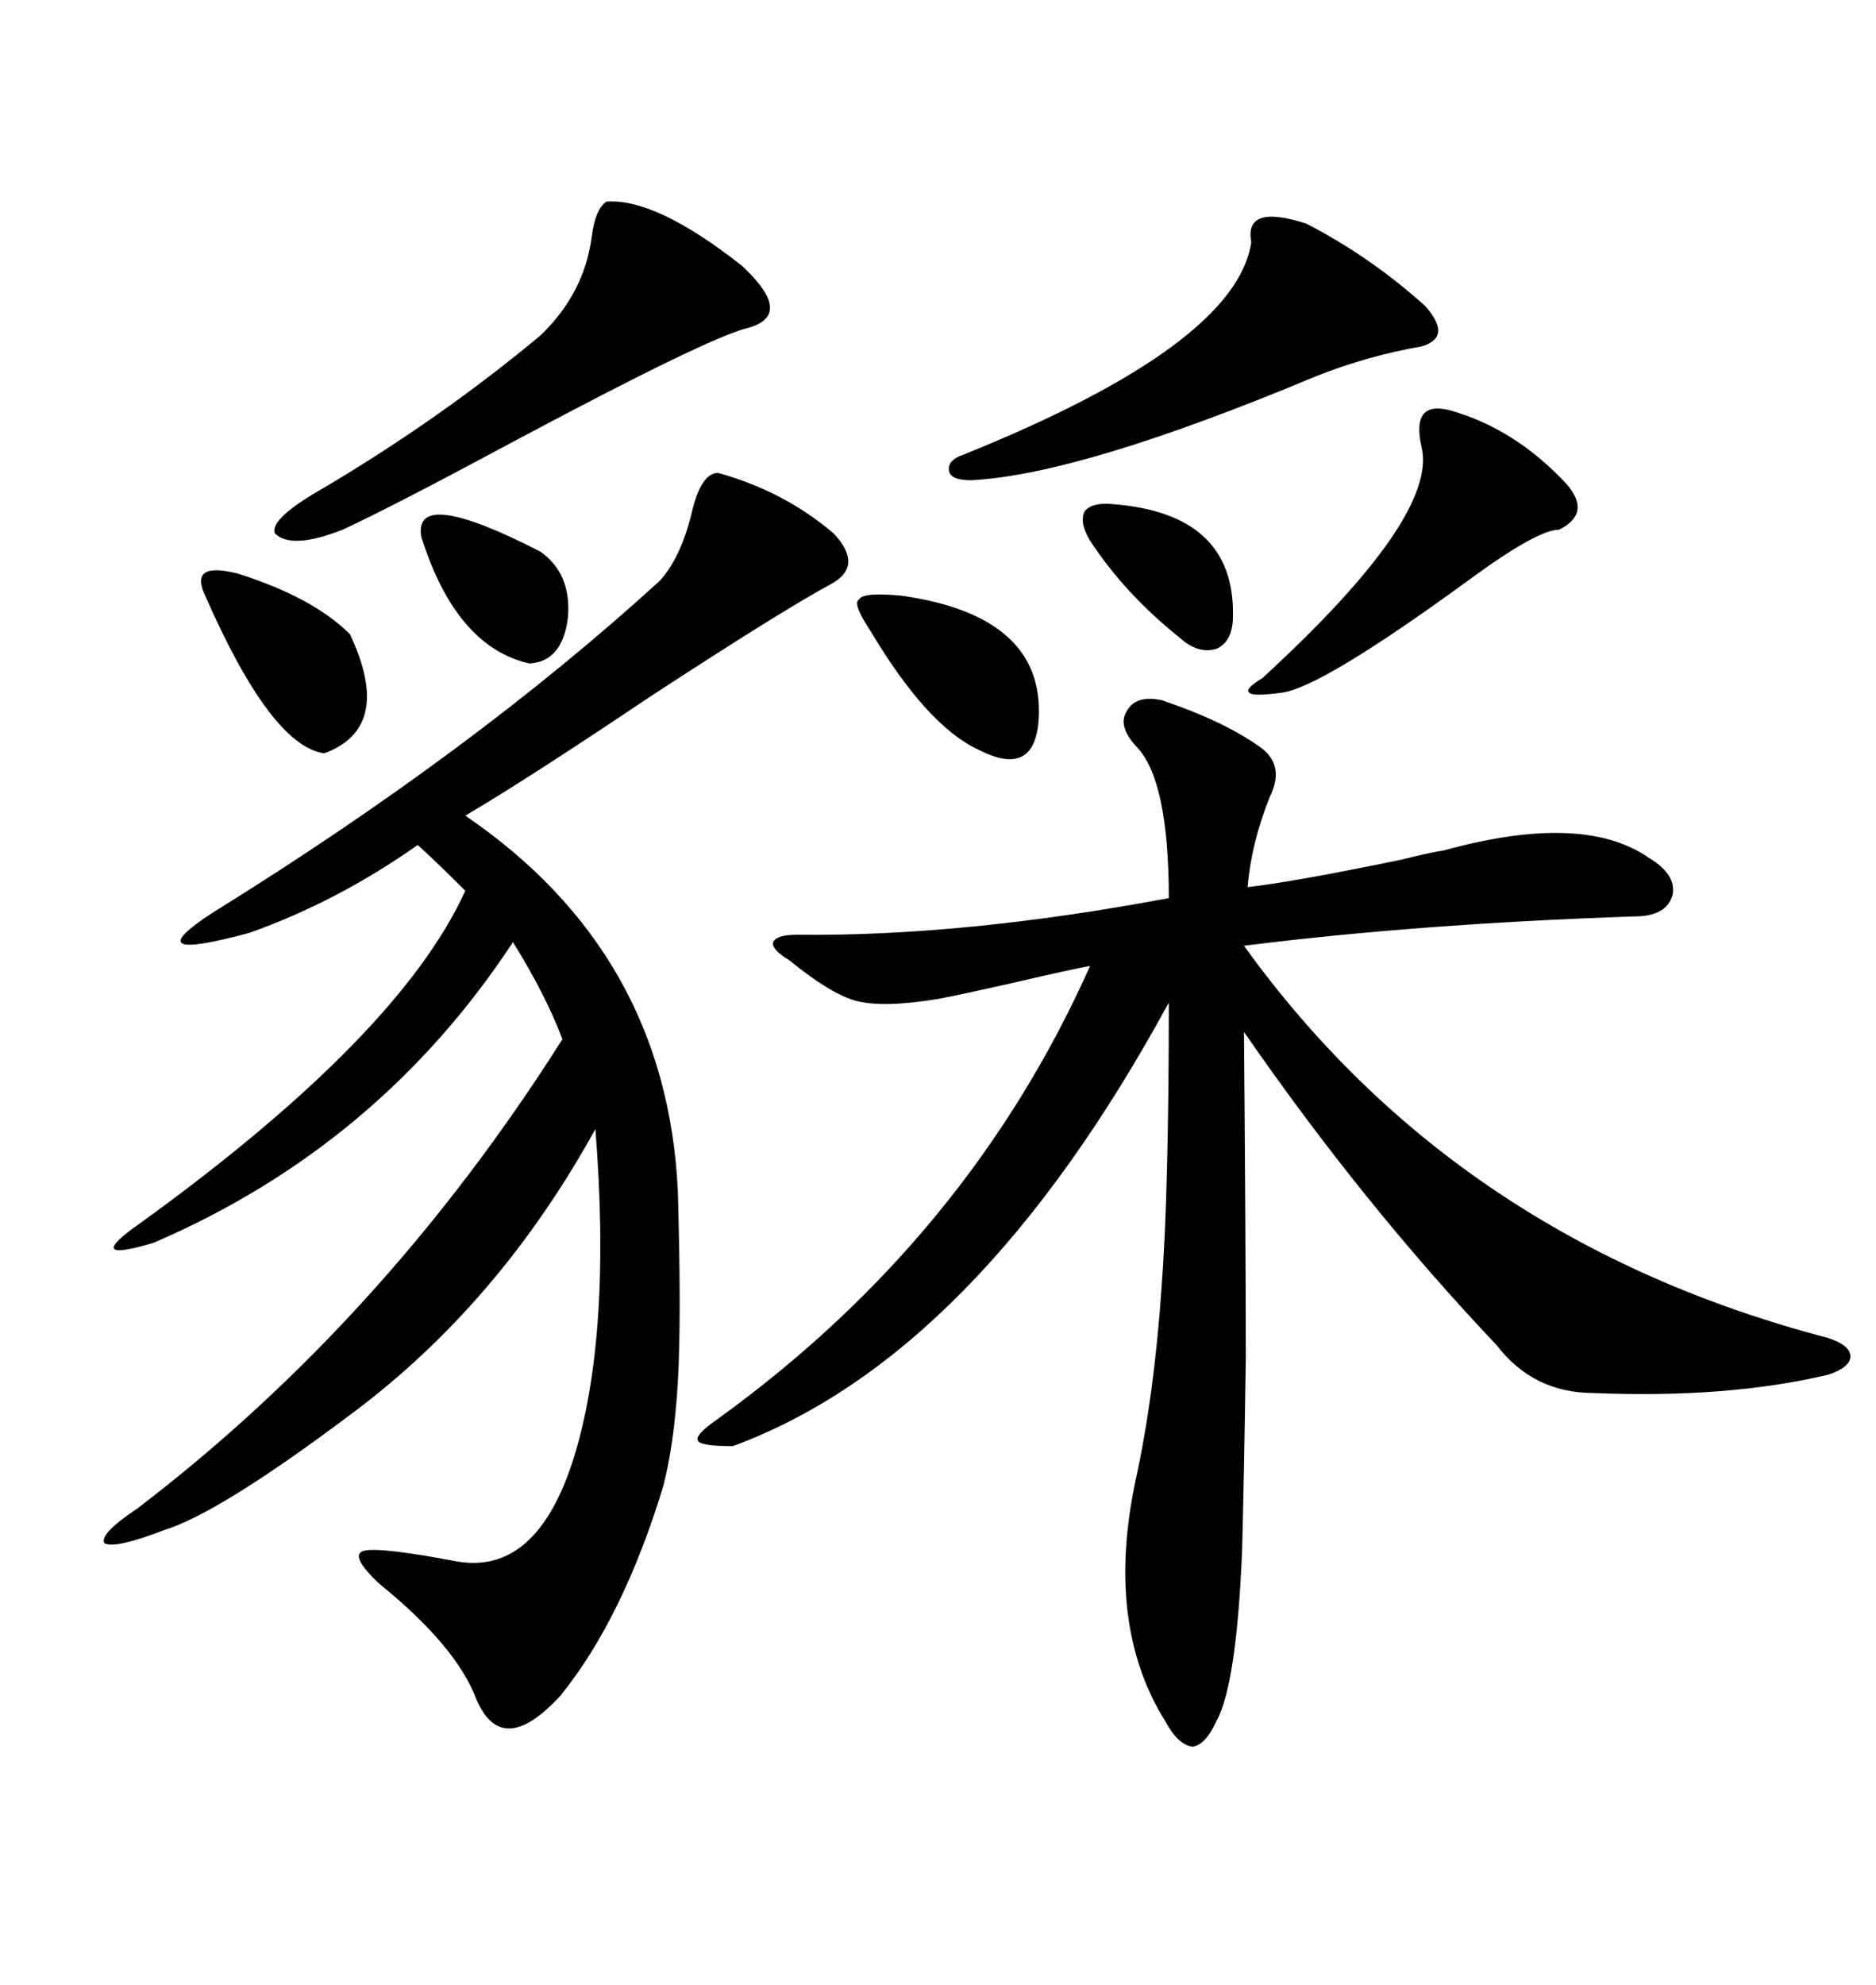 <svg xmlns="http://www.w3.org/2000/svg" xmlns:xlink="http://www.w3.org/1999/xlink" width="300" height="317.285"><path d="M185.74 111.91L185.74 111.91Q195.41 115.14 201.27 119.24L201.27 119.24Q205.66 122.17 203.03 127.44L203.03 127.44Q200.10 134.77 199.51 141.80L199.51 141.80Q207.13 140.92 224.12 137.40L224.12 137.40Q228.81 136.23 230.86 135.94L230.86 135.94Q253.13 129.79 263.67 137.11L263.67 137.11Q268.07 139.75 267.48 142.97L267.48 142.97Q266.60 146.48 261.33 146.48L261.33 146.48Q226.76 147.66 198.93 151.17L198.93 151.17Q232.91 198.34 292.38 213.87L292.38 213.87Q295.90 215.04 295.90 216.80L295.90 216.80Q295.90 218.55 292.38 219.73L292.38 219.73Q276.27 223.54 254.88 222.66L254.88 222.66Q245.21 222.66 239.36 215.04L239.36 215.04Q217.97 192.48 198.93 164.94L198.93 164.94Q199.22 199.22 199.22 217.38L199.22 217.38Q198.93 236.72 198.63 247.85L198.63 247.85Q197.75 269.24 194.53 275.10L194.53 275.10Q192.77 278.91 190.72 279.20L190.72 279.20Q188.38 278.91 186.33 275.10L186.33 275.10Q176.66 259.57 181.64 236.43L181.64 236.43Q184.57 222.95 185.74 205.96L185.74 205.96Q186.91 190.72 186.91 160.25L186.91 160.25Q156.15 216.80 117.19 231.15L117.19 231.15Q111.91 231.15 111.62 230.27L111.62 230.27Q111.04 229.39 114.84 226.76L114.84 226.76Q154.98 197.75 174.32 154.39L174.32 154.39Q171.09 154.98 162.30 157.03L162.30 157.03Q153.22 159.08 150 159.67L150 159.67Q141.21 161.13 136.82 159.96L136.82 159.96Q132.71 158.79 126.27 153.52L126.27 153.52Q123.34 151.76 123.63 150.59L123.63 150.59Q124.22 149.41 127.44 149.41L127.44 149.41Q154.10 149.71 186.91 143.55L186.91 143.55Q186.91 124.51 181.64 119.24L181.64 119.24Q178.71 116.02 180.18 113.67L180.18 113.67Q181.64 111.04 185.74 111.91ZM114.84 75.59L114.84 75.59Q125.39 78.52 133.30 85.25L133.30 85.25Q138.28 90.53 132.71 93.46L132.71 93.46Q125.10 97.56 104.00 111.33L104.00 111.33Q84.38 124.51 74.41 130.37L74.41 130.37Q106.64 152.34 108.40 190.43L108.40 190.43Q108.98 210.94 108.40 220.90L108.40 220.90Q107.81 230.86 106.05 237.60L106.05 237.60Q99.61 258.69 89.65 271.00L89.65 271.00Q80.27 281.25 76.17 271.58L76.17 271.58Q72.95 263.09 60.64 253.13L60.64 253.13Q55.66 248.44 58.30 247.85L58.30 247.85Q60.94 247.27 73.24 249.61L73.24 249.61Q85.84 251.66 91.70 233.20L91.70 233.20Q97.85 213.57 95.21 180.47L95.21 180.47Q79.69 208.59 55.96 226.17L55.96 226.17Q34.86 241.99 26.07 244.63L26.07 244.63Q18.46 247.56 16.70 246.68L16.70 246.68Q15.82 245.21 21.97 241.11L21.97 241.11Q61.52 210.94 89.94 166.11L89.94 166.11Q87.30 159.08 82.03 150.59L82.03 150.59Q60.64 183.11 24.61 198.63L24.61 198.63Q12.89 202.15 22.56 195.41L22.56 195.41Q63.87 165.53 74.41 142.38L74.41 142.38Q70.02 137.99 66.80 135.06L66.80 135.06Q53.91 144.14 39.84 149.12L39.84 149.12Q21.39 154.10 33.98 145.90L33.98 145.90Q75.59 120.12 105.47 92.87L105.47 92.87Q108.98 89.06 110.74 81.45L110.74 81.45Q112.21 75.59 114.84 75.59ZM96.97 32.23L96.97 32.23Q104.88 31.64 118.65 42.48L118.65 42.48Q127.15 50.39 119.53 52.44L119.53 52.44Q113.38 53.91 82.62 70.31L82.62 70.31Q62.99 80.86 54.79 84.67L54.79 84.67Q46.58 87.89 43.95 85.25L43.95 85.25Q43.07 82.91 51.86 77.93L51.86 77.93Q70.61 66.80 86.43 53.61L86.43 53.61Q93.46 46.88 94.63 37.79L94.63 37.79Q95.21 33.40 96.97 32.23ZM208.89 35.74L208.89 35.74Q219.14 41.02 227.93 48.93L227.93 48.93Q232.32 53.91 227.34 55.37L227.34 55.37Q218.85 56.84 210.64 60.06L210.64 60.06Q172.85 75.88 155.27 76.76L155.27 76.76Q152.05 76.76 151.76 75.29L151.76 75.29Q151.46 73.54 154.10 72.66L154.10 72.66Q197.75 55.08 200.10 38.67L200.10 38.67Q198.93 32.52 208.89 35.74ZM232.03 65.63L232.03 65.63Q242.29 68.55 250.49 77.34L250.49 77.34Q254.59 82.03 249.32 84.67L249.32 84.67Q245.80 84.67 234.67 92.87L234.67 92.87Q210.94 110.16 204.79 110.74L204.79 110.74Q200.39 111.33 199.80 110.74L199.80 110.74Q198.93 110.16 201.86 108.40L201.86 108.40Q229.98 82.62 227.34 71.48L227.34 71.48Q226.46 67.68 227.64 66.21L227.64 66.21Q228.81 64.75 232.03 65.63ZM32.81 95.21L32.81 95.21Q30.18 89.65 38.09 91.70L38.09 91.70Q50.10 95.51 55.96 101.37L55.96 101.37Q62.99 116.31 51.86 120.41L51.86 120.41Q43.36 119.24 32.81 95.21ZM144.14 95.21L144.14 95.21Q166.99 98.44 166.11 114.84L166.11 114.84Q165.53 124.51 156.45 119.82L156.45 119.82Q148.24 116.02 139.16 100.78L139.16 100.78Q136.23 96.39 137.40 95.80L137.40 95.80Q137.99 94.63 144.14 95.21ZM67.38 85.84L67.38 85.84Q65.92 77.64 86.43 88.18L86.43 88.18Q91.41 91.70 90.82 98.73L90.82 98.73Q89.94 105.76 84.67 106.05L84.67 106.05Q72.95 103.42 67.38 85.84ZM177.83 80.57L177.83 80.57Q197.46 82.03 197.17 98.44L197.17 98.44Q197.17 102.54 194.53 103.71L194.53 103.71Q191.60 104.59 188.67 101.95L188.67 101.95Q179.88 94.92 174.32 86.43L174.32 86.43Q172.56 83.50 173.44 81.74L173.44 81.74Q174.61 80.27 177.83 80.57Z"/></svg>